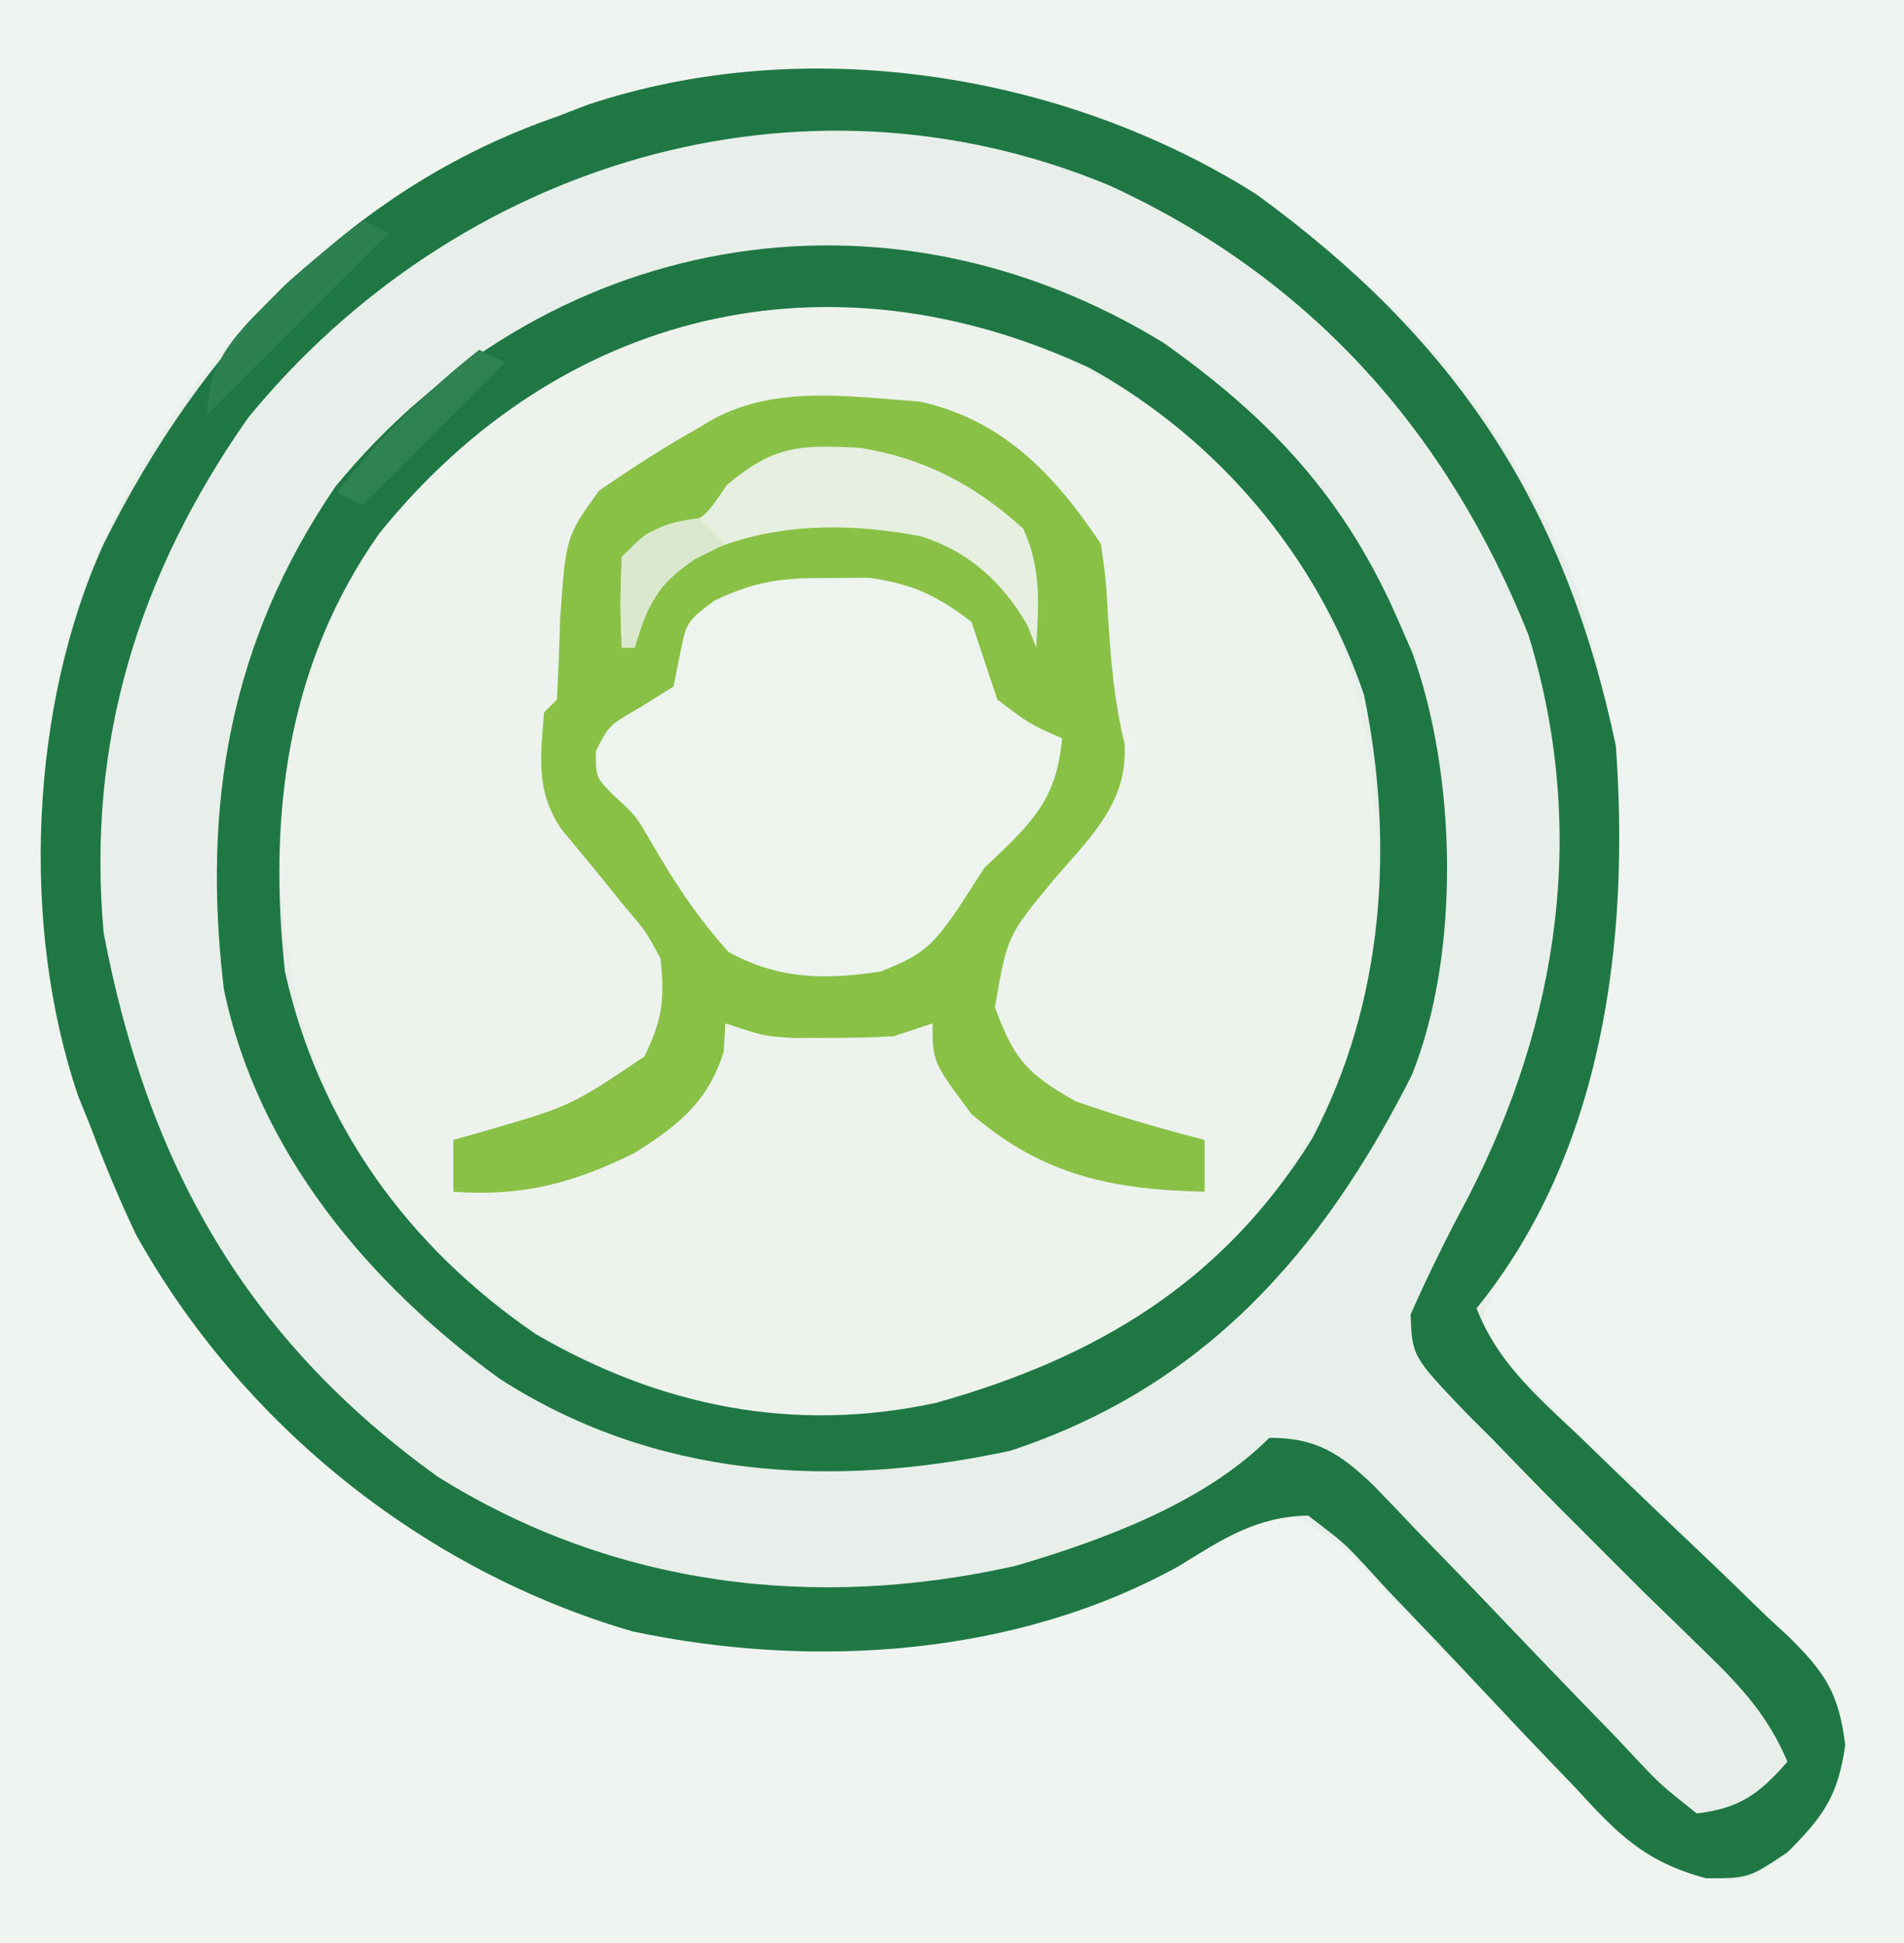 <svg xmlns="http://www.w3.org/2000/svg" width="147" height="150"><rect width="100%" height="100%" fill="#333333" stroke="none"/><path d="M0 0 C48.51 0 97.02 0 147 0 C147 49.5 147 99 147 150 C98.49 150 49.98 150 0 150 C0 100.5 0 51 0 0 Z " fill="#E8EFEA" transform="translate(0,0)"></path><path d="M0 0 C48.51 0 97.02 0 147 0 C147 49.5 147 99 147 150 C98.49 150 49.98 150 0 150 C0 100.5 0 51 0 0 Z M27 18 C26.223 18.572 25.445 19.145 24.645 19.734 C14.271 28.09 5.979 41.784 4 55 C2.751 73.926 5.041 90.809 17.84 105.681 C28.593 117.645 42.322 126.235 58.625 127.219 C72.144 127.659 83.676 125.433 95.258 118.328 C98 117 98 117 99.807 117.058 C103.18 118.507 105.362 121.119 107.832 123.75 C108.972 124.927 110.112 126.105 111.252 127.281 C113.035 129.139 114.813 131.001 116.583 132.871 C118.299 134.677 120.033 136.464 121.77 138.25 C122.29 138.81 122.81 139.371 123.345 139.948 C126.073 142.731 127.911 143.977 131.714 144.969 C135.087 145.295 135.087 145.295 137.812 143.25 C140.568 140.416 141.894 138.683 142.508 134.738 C141.81 129.603 139.547 127.647 135.875 124.191 C135.254 123.58 134.632 122.968 133.992 122.338 C132.01 120.396 130.006 118.479 128 116.562 C126.649 115.247 125.3 113.93 123.953 112.611 C120.653 109.389 117.333 106.189 114 103 C115.317 99.652 116.751 96.49 118.438 93.312 C126.181 78.009 126.634 62.412 122 46 C115.774 30.039 104.501 18.176 89 11 C67.875 2.3 45.471 3.977 27 18 Z " fill="#EFF4F0" transform="translate(0,0)"></path><path d="M0 0 C1.059 0.008 1.059 0.008 2.139 0.017 C14.1 0.293 23.879 4.946 32.562 13.125 C41.84 22.946 43.853 33.795 43.562 46.855 C43.007 57.871 37.477 67.553 29.562 75.062 C20.749 82.326 9.572 85.888 -1.758 85.621 C-14.089 84.349 -23.981 78.975 -32.062 69.688 C-40.278 58.605 -41.925 47.672 -40.75 34.312 C-38.982 22.485 -31.118 13.29 -21.75 6.312 C-19.162 4.726 -16.576 3.417 -13.75 2.312 C-12.841 1.955 -11.932 1.598 -10.996 1.23 C-7.284 0.181 -3.826 -0.032 0 0 Z " fill="#EDF2ED" transform="translate(62.75,23.688)"></path><path d="M0 0 C15.355 11.185 23.817 23.879 27.75 42.562 C28.839 57.541 26.816 73.901 17 86 C18.615 90.176 21.698 92.831 24.883 95.832 C26.062 96.971 27.24 98.111 28.418 99.252 C30.272 101.037 32.13 102.817 34.001 104.583 C35.811 106.296 37.598 108.031 39.383 109.77 C40.226 110.55 40.226 110.55 41.087 111.345 C43.933 114.153 44.962 115.699 45.464 119.714 C44.909 123.646 43.783 125.217 41 128 C38 130 38 130 34.713 130.002 C29.919 128.708 27.868 126.546 24.586 122.961 C24.008 122.361 23.431 121.76 22.836 121.142 C21 119.234 19.186 117.307 17.375 115.375 C14.983 112.824 12.573 110.293 10.148 107.773 C9.606 107.181 9.063 106.588 8.504 105.978 C6.795 104.133 6.795 104.133 4 102 C0.001 102.084 -2.583 103.797 -5.938 105.875 C-18.507 112.866 -34.224 113.899 -48.188 110.938 C-64.301 106.237 -78.319 94.987 -86.5 80.309 C-87.806 77.576 -88.935 74.835 -90 72 C-90.48 70.811 -90.48 70.811 -90.969 69.598 C-95.433 56.514 -94.685 39.507 -89 27 C-81.551 12.029 -70.158 -0.417 -54 -6 C-52.846 -6.445 -52.846 -6.445 -51.668 -6.898 C-34.815 -12.542 -14.876 -9.402 0 0 Z M-77.848 17.258 C-86.319 29.347 -90.318 42.278 -89 57 C-85.626 74.817 -78.014 88.377 -63.172 99.02 C-49.638 107.47 -34.085 109.379 -18.562 105.875 C-11.826 103.889 -4.028 101.028 1 96 C4.654 95.973 6.538 97.271 9.074 99.7 C10.217 100.876 11.349 102.063 12.473 103.258 C13.714 104.535 14.956 105.813 16.197 107.09 C18.139 109.112 20.075 111.139 22.01 113.167 C23.883 115.125 25.771 117.067 27.66 119.008 C28.236 119.622 28.812 120.237 29.406 120.87 C31.197 122.764 31.197 122.764 34 125 C37.308 124.602 38.832 123.493 41 121 C39.498 117.457 37.437 115.229 34.688 112.562 C33.928 111.821 33.169 111.08 32.387 110.316 C31.599 109.552 30.811 108.788 30 108 C28.328 106.339 26.662 104.672 25 103 C24.462 102.463 23.925 101.926 23.371 101.373 C21.606 99.598 19.864 97.801 18.125 96 C17.519 95.397 16.913 94.793 16.289 94.172 C12.027 89.716 12.027 89.716 11.906 86.477 C13.279 83.368 14.772 80.372 16.375 77.375 C23.377 63.731 25.596 48.956 21 34 C14.73 18.306 4.145 6.423 -11.361 -0.689 C-35.254 -10.62 -61.771 -2.388 -77.848 17.258 Z " fill="#1F7844" transform="translate(97,15)"></path><path d="M0 0 C6.427 1.397 10.447 5.67 14 11 C14.379 13.707 14.379 13.707 14.562 16.812 C14.772 20.157 15.026 23.11 15.812 26.375 C16.137 30.918 13.203 33.6 10.359 36.91 C6.762 41.257 6.762 41.257 5.812 46.75 C7.284 50.779 8.275 51.872 12 54 C15.294 55.169 18.615 56.132 22 57 C22 58.32 22 59.64 22 61 C14.854 60.839 9.514 59.747 4 55 C1 50.969 1 50.969 1 48 C0.01 48.33 -0.98 48.66 -2 49 C-3.665 49.093 -5.333 49.13 -7 49.125 C-8.299 49.129 -8.299 49.129 -9.625 49.133 C-12 49 -12 49 -15 48 C-15.041 48.722 -15.082 49.444 -15.125 50.188 C-16.334 54.072 -18.666 55.904 -22 58 C-26.681 60.336 -30.713 61.396 -36 61 C-36 59.68 -36 58.36 -36 57 C-34.77 56.654 -34.77 56.654 -33.516 56.301 C-26.889 54.364 -26.889 54.364 -21.25 50.562 C-19.836 47.664 -19.688 46.185 -20 43 C-21.163 40.848 -21.163 40.848 -22.812 38.938 C-23.335 38.287 -23.857 37.636 -24.395 36.965 C-25.484 35.632 -26.58 34.305 -27.684 32.984 C-29.652 30.018 -29.261 27.463 -29 24 C-28.67 23.67 -28.34 23.34 -28 23 C-27.894 20.918 -27.815 18.834 -27.75 16.75 C-27.307 10.427 -27.307 10.427 -24.75 6.875 C-22.208 5.142 -19.693 3.488 -17 2 C-11.914 -1.391 -5.943 -0.43 0 0 Z " fill="#88C146" transform="translate(71,31)"></path><path d="M0 0 C8.36 5.933 14.061 12.076 18.152 21.527 C18.491 22.306 18.83 23.085 19.18 23.887 C22.615 33.321 22.936 47.118 19.152 56.527 C12.227 70.218 3.133 80.587 -11.848 85.527 C-25.655 88.489 -39.302 87.673 -51.293 79.953 C-61.418 72.591 -69.961 62.431 -72.562 49.902 C-74.271 35.674 -72.097 23.03 -63.957 11.098 C-47.871 -8.503 -21.804 -13.358 0 0 Z M-60.57 14.711 C-67.707 24.86 -69.156 36.422 -67.848 48.527 C-65.23 60.267 -58.365 69.772 -48.473 76.527 C-38.833 82.126 -28.573 84.181 -17.617 81.836 C-5.2 78.357 4.543 72.543 11.465 61.418 C16.997 50.922 17.844 38.734 15.465 27.191 C11.878 16.521 4.159 7.41 -5.695 1.949 C-25.791 -7.463 -46.596 -2.592 -60.57 14.711 Z " fill="#1F7844" transform="translate(89.848,26.473)"></path><path d="M0 0 C1.011 -0.008 2.021 -0.015 3.062 -0.023 C6.422 0.432 8.312 1.33 11 3.375 C11.667 5.375 12.333 7.375 13 9.375 C15.496 11.274 15.496 11.274 18 12.375 C17.579 17.284 15.478 19.058 12 22.375 C10.979 23.953 10.979 23.953 9.938 25.562 C7.937 28.466 7.164 29.131 4 30.375 C-0.325 31.04 -3.879 30.986 -7.75 28.875 C-10.178 26.177 -11.991 23.42 -13.789 20.277 C-14.939 18.313 -14.939 18.313 -16.648 16.754 C-18 15.375 -18 15.375 -18 13.375 C-17 11.375 -17 11.375 -14.5 9.938 C-13.262 9.164 -13.262 9.164 -12 8.375 C-11.835 7.55 -11.67 6.725 -11.5 5.875 C-11 3.375 -11 3.375 -8.844 1.742 C-5.641 0.202 -3.535 -0.027 0 0 Z " fill="#EDF3ED" transform="translate(64,44.625)"></path><path d="M0 0 C4.99 0.827 8.843 2.86 12.57 6.238 C13.989 9.342 13.764 12.063 13.57 15.426 C13.343 14.848 13.117 14.271 12.883 13.676 C10.953 10.368 8.371 7.993 4.672 6.828 C-1.787 5.592 -8.759 5.792 -14.43 9.426 C-16.484 12.444 -16.484 12.444 -17.43 15.426 C-17.76 15.426 -18.09 15.426 -18.43 15.426 C-18.555 12.051 -18.555 12.051 -18.43 8.426 C-16.43 6.426 -16.43 6.426 -14.617 6.113 C-12.144 5.554 -12.144 5.554 -10.305 2.863 C-6.678 -0.211 -4.627 -0.242 0 0 Z " fill="#E6EFE0" transform="translate(66.43,34.574)"></path><path d="M0 0 C0.66 0.33 1.32 0.66 2 1 C-2.62 5.62 -7.24 10.24 -12 15 C-12 10.399 -9.102 8.193 -6 5 C-4.053 3.242 -2.065 1.622 0 0 Z " fill="#2D8150" transform="translate(28,17)"></path><path d="M0 0 C0.66 0.33 1.32 0.66 2 1 C-1.63 4.63 -5.26 8.26 -9 12 C-9.66 11.67 -10.32 11.34 -11 11 C-7.638 6.748 -4.252 3.362 0 0 Z " fill="#2F8251" transform="translate(37,27)"></path><path d="M0 0 C0.66 0.66 1.32 1.32 2 2 C1.216 2.392 0.432 2.784 -0.375 3.188 C-3.352 5.243 -3.988 6.597 -5 10 C-5.33 10 -5.66 10 -6 10 C-6.125 6.625 -6.125 6.625 -6 3 C-3.864 0.864 -2.935 0.367 0 0 Z " fill="#DAE9CD" transform="translate(54,40)"></path></svg>